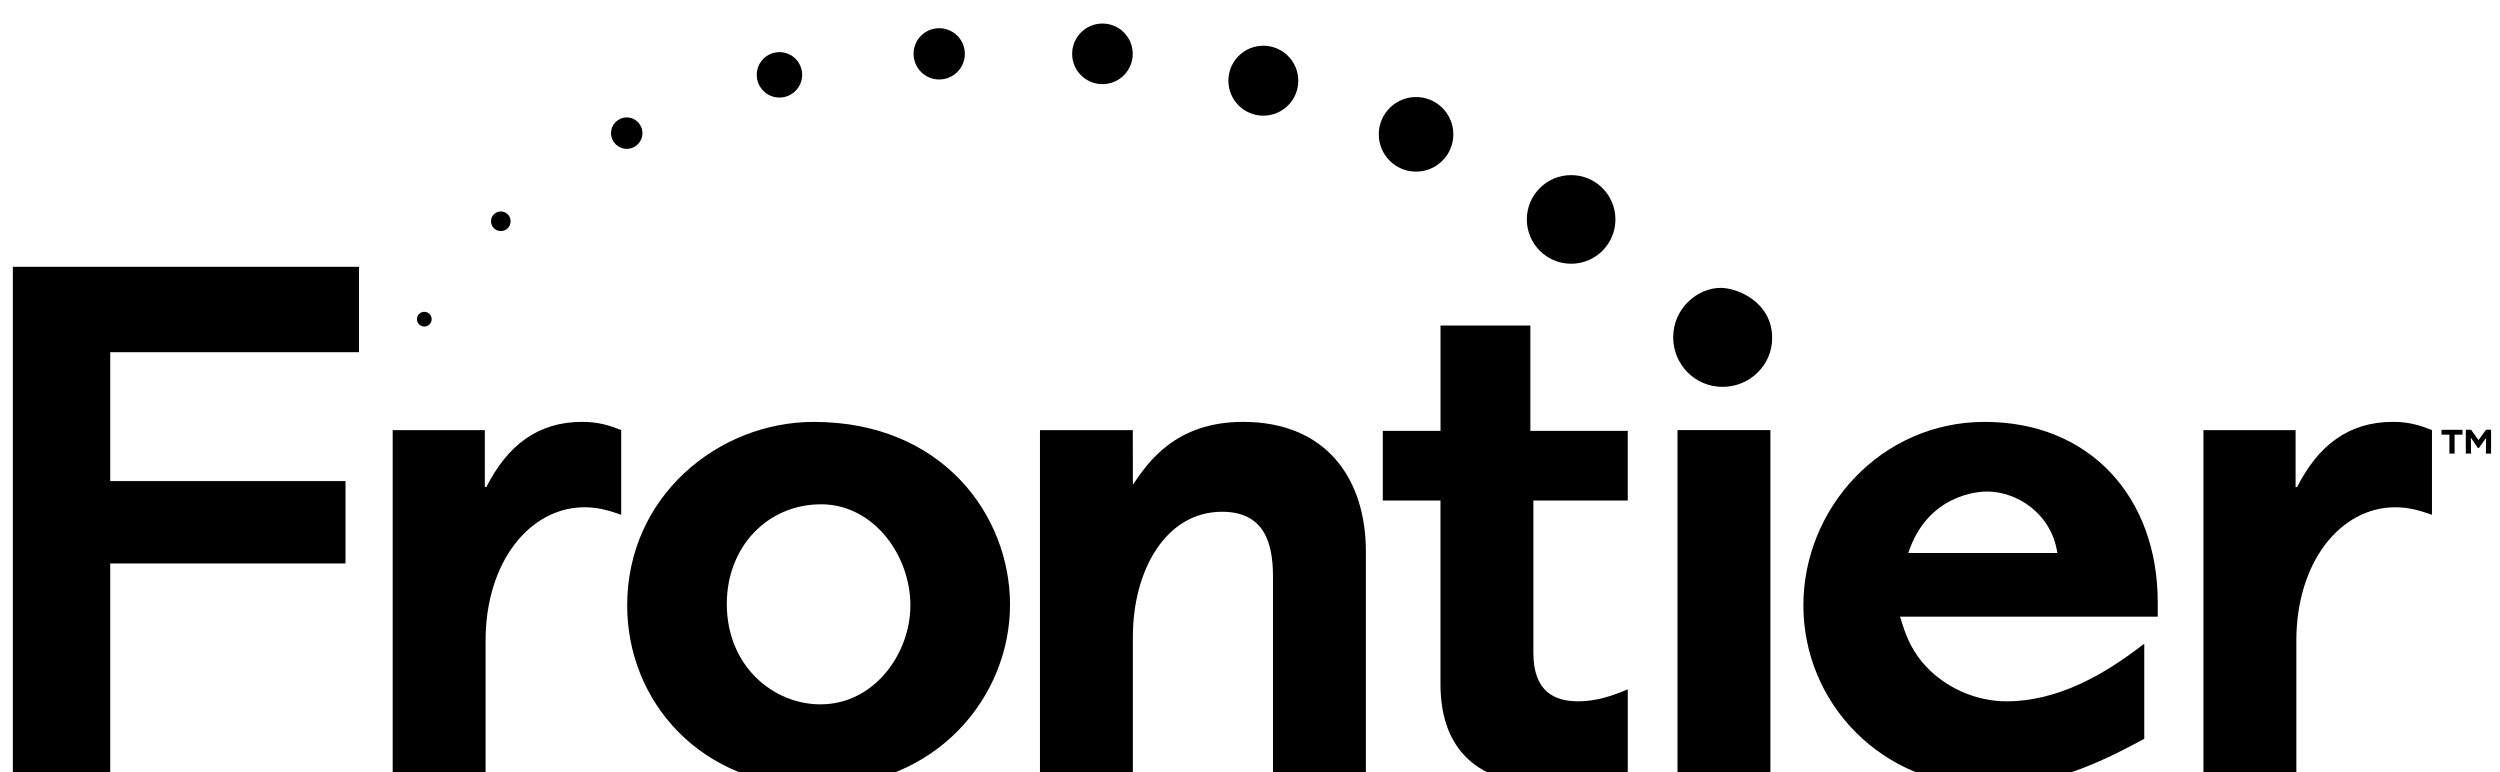 <?xml version="1.0" encoding="utf-8"?>
<!-- Generator: Adobe Illustrator 15.0.2, SVG Export Plug-In . SVG Version: 6.00 Build 0)  -->
<!DOCTYPE svg PUBLIC "-//W3C//DTD SVG 1.1//EN" "http://www.w3.org/Graphics/SVG/1.1/DTD/svg11.dtd">
<svg version="1.1"
	 id="svg2" sodipodi:docname="Frontier Communications Corporation logo 2016.svg" inkscape:version="0.48.2 r9819" xmlns:sodipodi="http://sodipodi.sourceforge.net/DTD/sodipodi-0.dtd" xmlns:inkscape="http://www.inkscape.org/namespaces/inkscape" xmlns:svg="http://www.w3.org/2000/svg" xmlns:rdf="http://www.w3.org/1999/02/22-rdf-syntax-ns#" xmlns:cc="http://creativecommons.org/ns#" xmlns:dc="http://purl.org/dc/elements/1.1/"
	 xmlns="http://www.w3.org/2000/svg" xmlns:xlink="http://www.w3.org/1999/xlink" x="0px" y="0px" width="220px" height="67.952px"
	 viewBox="0 0 220 67.952" enable-background="new 0 0 220 67.952" xml:space="preserve">
<title  id="title6197">Frontier Communications logo 2016</title>
<sodipodi:namedview  units="px" fit-margin-bottom="0" id="base" showgrid="false" inkscape:pageshadow="2" borderopacity="1.0" inkscape:pageopacity="0.0" inkscape:window-height="945" fit-margin-top="0" inkscape:window-y="27" inkscape:cy="45" inkscape:window-width="1280" bordercolor="#666666" inkscape:zoom="4.1818182" fit-margin-right="0" inkscape:window-maximized="1" inkscape:cx="139.41304" fit-margin-left="0" inkscape:document-units="px" pagecolor="#ffffff" inkscape:current-layer="layer1" inkscape:window-x="0">
	</sodipodi:namedview>
<g id="layer1" transform="translate(-251.148,-1093.371)" inkscape:label="Layer 1" inkscape:groupmode="layer">
	<g id="g6162" transform="matrix(1.257,0,0,1.257,-91.385,-293.95)">
		<path id="path3715" inkscape:connector-curvature="0" d="M297.632,1122.353v5.98h-17.414v9.021h16.47v5.77h-16.47v15.054H273.4
			v-35.825H297.632z"/>
		<path id="path3727" inkscape:connector-curvature="0" d="M315.989,1139.715c-0.891-0.315-1.626-0.525-2.57-0.525
			c-3.83,0-6.924,3.829-6.924,9.338v9.651h-6.504v-24.392h6.451v3.987h0.105c1.469-2.885,3.566-4.564,6.714-4.564
			c1.154,0,1.941,0.263,2.728,0.576V1139.715L315.989,1139.715z"/>
		<path id="path3731" inkscape:connector-curvature="0" d="M442.756,1139.715c-0.891-0.315-1.627-0.525-2.57-0.525
			c-3.83,0-6.923,3.829-6.923,9.338v9.651h-6.504v-24.392h6.452v3.987h0.105c1.469-2.885,3.567-4.564,6.714-4.564
			c1.153,0,1.941,0.263,2.727,0.576V1139.715L442.756,1139.715z"/>
		<path id="path3735" inkscape:connector-curvature="0" d="M323.383,1145.957c0,4.354,3.253,7.029,6.556,7.029
			c3.776,0,6.295-3.567,6.295-6.924c0-3.567-2.623-7.081-6.242-7.081C326.216,1138.981,323.383,1141.97,323.383,1145.957
			 M343.21,1146.01c0,6.399-5.088,12.746-13.48,12.746c-8.182,0-13.322-5.98-13.322-12.693c0-7.658,6.399-12.85,13.06-12.85
			C338.49,1133.212,343.21,1139.769,343.21,1146.01"/>
		<path id="path3739" inkscape:connector-curvature="0" d="M368.123,1158.178h-6.504v-14.163c0-2.517-0.735-4.511-3.568-4.511
			c-3.934,0-6.241,4.093-6.241,8.76v9.914h-6.504v-24.39h6.499l0.005,3.829c1.049-1.574,2.99-4.406,7.71-4.406
			c5.875,0,8.603,4.039,8.603,9.074V1158.178L368.123,1158.178z"/>
		<path id="path3741" inkscape:connector-curvature="0" d="M396.443,1158.177h-6.504v-24.39h6.504V1158.177z"/>
		<path id="path3745" inkscape:connector-curvature="0" d="M416.532,1142.389c-0.42-2.78-2.832-4.301-4.929-4.301
			c-0.525,0-4.144,0.158-5.508,4.301H416.532z M423.56,1146.849h-18.043c0.368,1.206,0.682,2.097,1.522,3.148
			c1.573,1.887,3.881,2.778,5.927,2.778c3.566,0,6.819-1.834,9.65-4.037v6.66c-2.15,1.155-6.188,3.358-10.7,3.358
			c-7.763,0-13.165-5.926-13.165-12.694c0-6.818,5.454-12.85,12.693-12.85c7.343,0,12.116,5.245,12.116,12.641V1146.849
			L423.56,1146.849z"/>
		<path id="path3749" inkscape:connector-curvature="0" d="M379.638,1126.497v7.344h6.819v4.877h-6.609v10.647
			c0,2.728,1.469,3.409,3.148,3.409c1.311,0,2.465-0.418,3.462-0.839v5.77c-1.941,0.525-3.934,0.84-5.928,0.84
			c-4.405,0-7.185-2.256-7.185-6.978v-12.85h-4.038v-4.877h4.041v-7.372h6.291"/>
		<path id="path3753" inkscape:connector-curvature="0" d="M385.593,1119.037c0,1.713-1.387,3.103-3.101,3.103
			c-1.713,0-3.101-1.39-3.101-3.103s1.388-3.101,3.101-3.101C384.206,1115.936,385.593,1117.324,385.593,1119.037"/>
		<path id="path3757" inkscape:connector-curvature="0" d="M374.246,1113.081c0,1.441-1.169,2.611-2.612,2.611
			c-1.442,0-2.609-1.17-2.609-2.611s1.167-2.611,2.609-2.611C373.077,1110.469,374.246,1111.639,374.246,1113.081"/>
		<path id="path3761" inkscape:connector-curvature="0" d="M363.391,1109.325c0,1.353-1.095,2.449-2.447,2.449
			c-1.354,0-2.447-1.096-2.447-2.449c0-1.352,1.094-2.448,2.447-2.448C362.296,1106.878,363.391,1107.973,363.391,1109.325"/>
		<path id="path3765" inkscape:connector-curvature="0" d="M351.801,1107.446c0,1.171-0.948,2.121-2.121,2.121
			c-1.171,0-2.121-0.95-2.121-2.121s0.95-2.121,2.121-2.121C350.853,1105.325,351.801,1106.275,351.801,1107.446"/>
		<path id="path3769" inkscape:connector-curvature="0" d="M340.047,1107.446c0,0.991-0.804,1.795-1.796,1.795
			c-0.991,0-1.793-0.804-1.793-1.795s0.801-1.795,1.793-1.795C339.243,1105.651,340.047,1106.455,340.047,1107.446"/>
		<path id="path3773" inkscape:connector-curvature="0" d="M328.658,1108.916c0,0.877-0.711,1.59-1.589,1.59
			c-0.879,0-1.59-0.712-1.59-1.59c0-0.879,0.711-1.59,1.59-1.59C327.947,1107.326,328.658,1108.037,328.658,1108.916"/>
		<path id="path3777" inkscape:connector-curvature="0" d="M317.477,1112.997c0,0.608-0.493,1.099-1.1,1.099
			c-0.607,0-1.1-0.492-1.1-1.099c0-0.607,0.493-1.1,1.1-1.1C316.984,1111.898,317.477,1112.39,317.477,1112.997"/>
		<path id="path3781" inkscape:connector-curvature="0" d="M308.248,1119.166c0,0.38-0.306,0.687-0.686,0.687
			c-0.38,0-0.687-0.307-0.687-0.687s0.308-0.687,0.687-0.687C307.942,1118.479,308.248,1118.786,308.248,1119.166"/>
		<path id="path3785" inkscape:connector-curvature="0" d="M302.72,1126.022c0,0.284-0.23,0.515-0.516,0.515
			c-0.284,0-0.515-0.231-0.515-0.515c0-0.285,0.231-0.516,0.515-0.516C302.49,1125.506,302.72,1125.737,302.72,1126.022"/>
		<path id="path3789" inkscape:connector-curvature="0" d="M396.566,1127.341c0,1.899-1.566,3.418-3.464,3.418
			c-1.993,0-3.465-1.614-3.465-3.465c0-2.04,1.708-3.464,3.322-3.464C394.146,1123.83,396.566,1124.826,396.566,1127.341"/>
		<path id="path3869" inkscape:connector-curvature="0" d="M445.495,1133.761l0.522,0.725l0.525-0.725h0.353v1.671h-0.364
			l0.016-1.099l-0.5,0.701h-0.079l-0.488-0.719l0.014,1.116h-0.368v-1.671H445.495L445.495,1133.761z M443.427,1134.106v-0.339
			h1.467v0.339h-0.552v1.327h-0.362v-1.327H443.427L443.427,1134.106z"/>
	</g>
</g>
</svg>
